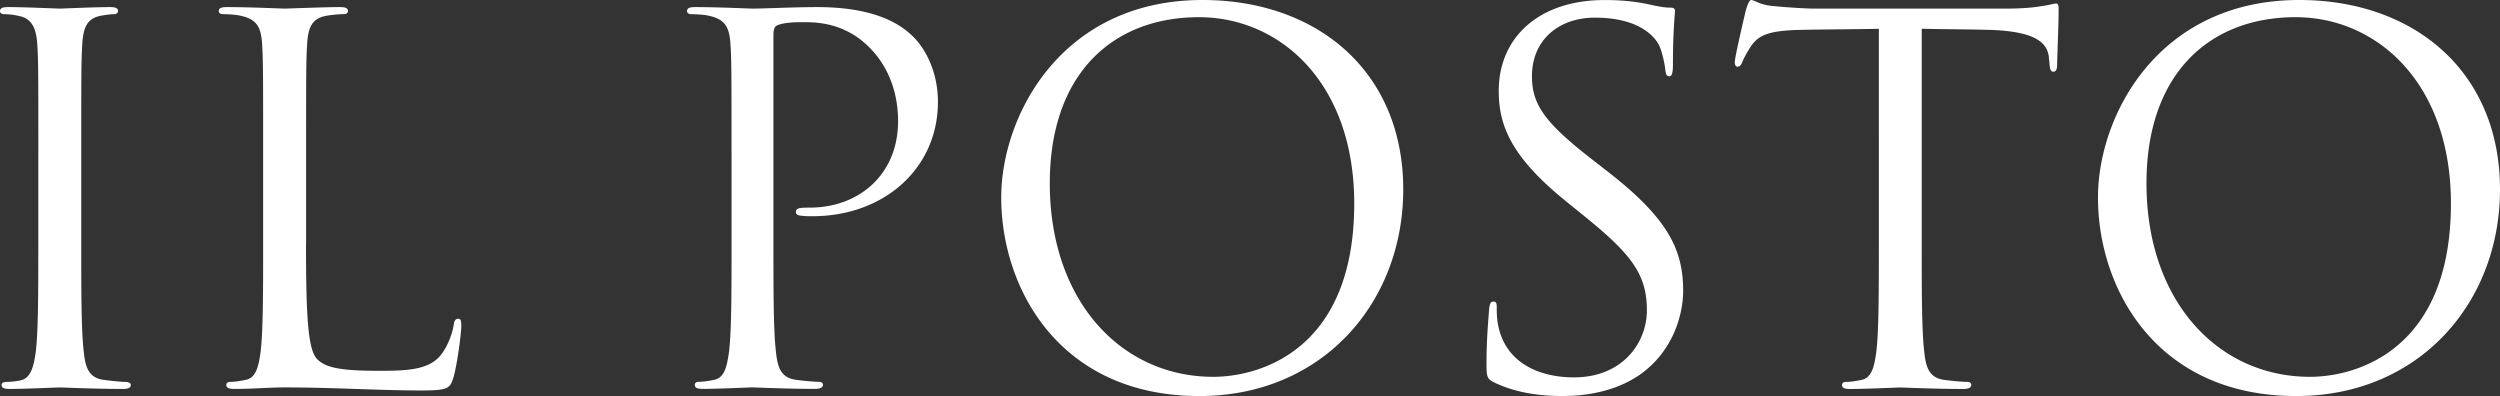 <?xml version="1.0" encoding="UTF-8" standalone="no"?>
<svg
   xmlns:dc="http://purl.org/dc/elements/1.1/"
   xmlns:cc="http://creativecommons.org/ns#"
   xmlns:rdf="http://www.w3.org/1999/02/22-rdf-syntax-ns#"
   xmlns:svg="http://www.w3.org/2000/svg"
   xmlns="http://www.w3.org/2000/svg"
   width="202"
   height="32"
   version="1.1"
   id="svg6">
  <rect width="100%" height="100%" fill="#333333" stroke="none"/>
  <defs
     id="defs10" />
  <g
     fill="#000"
     fill-rule="nonzero"
     id="g4"
     style="fill:#ffffff">
    <path
       d="M3.098 12.41c0-6.367 0-7.51-.084-8.816-.081-1.386-.496-2.08-1.405-2.285A5.506 5.506 0 0 0 .33 1.146c-.165 0-.33-.08-.33-.247C0 .656.207.573.66.573c1.363 0 3.963.122 4.17.122.207 0 2.806-.122 4.046-.122.453 0 .66.08.66.326 0 .164-.165.247-.33.247-.288 0-.537.041-1.032.121-1.114.205-1.444.9-1.528 2.327-.081 1.306-.081 2.45-.081 8.816v7.183c0 3.918 0 7.141.207 8.857.123 1.184.372 2.08 1.609 2.244.579.08 1.444.163 1.693.163.372 0 .495.122.495.244 0 .204-.165.326-.619.326-2.269 0-4.91-.122-5.117-.122-.208 0-2.807.122-4.047.122-.453 0-.66-.083-.66-.326 0-.122.081-.244.453-.244.246 0 .703-.041 1.072-.122.825-.163 1.072-1.1 1.237-2.285.207-1.716.207-4.94.207-8.857V12.41h.003ZM24.725 19.676c0 5.999.165 8.61.907 9.347.66.653 1.732.938 4.952.938 2.189 0 4.005-.042 4.995-1.226.537-.653.949-1.674 1.075-2.449.042-.326.123-.531.372-.531.207 0 .246.163.246.611 0 .449-.288 2.897-.618 4.082-.288.938-.414 1.101-2.6 1.101-3.55 0-7.057-.246-11.061-.246-1.279 0-2.518.121-4.046.121-.454 0-.66-.083-.66-.326 0-.122.08-.244.33-.244.372 0 .867-.083 1.24-.163.825-.163 1.032-1.062 1.197-2.244.207-1.715.207-4.939.207-8.857v-7.183c0-6.367 0-7.51-.081-8.815-.081-1.387-.414-2.042-1.774-2.327-.33-.08-1.033-.122-1.402-.122-.165 0-.33-.08-.33-.244 0-.243.207-.326.66-.326 1.858 0 4.457.122 4.664.122.208 0 3.221-.122 4.458-.122.453 0 .66.08.66.326 0 .164-.165.244-.33.244-.288 0-.867.041-1.363.122-1.197.204-1.527.896-1.608 2.327-.082 1.306-.082 2.448-.082 8.815v7.269h-.008ZM59.107 12.41c0-6.367 0-7.51-.084-8.816-.084-1.386-.414-2.042-1.774-2.327-.33-.08-1.033-.121-1.405-.121-.165 0-.33-.08-.33-.247 0-.243.207-.326.66-.326 1.858 0 4.334.122 4.665.122.906 0 3.302-.122 5.202-.122 5.16 0 7.017 1.713 7.678 2.327.906.858 2.065 2.695 2.065 5.346 0 5.307-4.293 9.225-10.155 9.225-.207 0-.66 0-.867-.042-.207 0-.454-.08-.454-.285 0-.326.25-.368 1.114-.368 4.004 0 7.141-2.695 7.141-6.978 0-1.021-.123-3.755-2.311-5.96-2.188-2.205-4.707-2.042-5.655-2.042-.703 0-1.402.08-1.774.243-.247.08-.33.368-.33.775v16.773c0 3.918 0 7.142.206 8.857.124 1.185.373 2.081 1.61 2.244.579.08 1.485.164 1.857.164.247 0 .33.121.33.243 0 .205-.206.327-.66.327-2.27 0-4.871-.122-5.076-.122-.123 0-2.725.122-3.962.122-.453 0-.66-.083-.66-.327 0-.122.08-.243.33-.243.372 0 .867-.083 1.237-.164.825-.163 1.032-1.062 1.197-2.244.207-1.715.207-4.939.207-8.857V12.41h-.002ZM80.9 15.96C80.9 9.347 85.77 0 97.161 0c9.288 0 16.221 5.794 16.221 15.307 0 9.142-6.522 16.693-16.47 16.693C85.606 32 80.9 23.309 80.9 15.96m28.522.49c0-9.795-6.027-15.061-12.547-15.061-6.892 0-12.052 4.49-12.052 13.428 0 9.51 5.778 15.63 13.208 15.63 3.713.003 11.391-2.119 11.391-13.997M120.729 30.899c-.58-.285-.619-.449-.619-1.55 0-2.042.165-3.674.207-4.327.042-.449.124-.653.33-.653.25 0 .289.121.289.448 0 .368 0 .938.123 1.51.618 3.022 3.344 4.165 6.108 4.165 3.963 0 5.902-2.817 5.902-5.429 0-2.817-1.198-4.45-4.746-7.346l-1.858-1.51c-4.376-3.55-5.367-6.083-5.367-8.858 0-4.366 3.302-7.346 8.543-7.346 1.61 0 2.807.163 3.84.407.783.163 1.113.204 1.443.204.33 0 .414.08.414.285 0 .205-.165 1.55-.165 4.325 0 .653-.081.938-.288.938-.25 0-.288-.205-.33-.531-.042-.49-.288-1.591-.538-2.042-.246-.448-1.362-2.164-5.16-2.164-2.848 0-5.075 1.754-5.075 4.734 0 2.327 1.071 3.797 5.034 6.857l1.155.9c4.872 3.795 6.028 6.324 6.028 9.59 0 1.673-.66 4.775-3.51 6.776-1.773 1.223-4.004 1.715-6.231 1.715-1.94.003-3.836-.282-5.53-1.098M155.275 19.593c0 3.918 0 7.141.208 8.857.123 1.184.372 2.08 1.609 2.244.579.08 1.485.163 1.858.163.249 0 .33.122.33.247 0 .204-.207.326-.66.326-2.27 0-4.872-.122-5.077-.122-.207 0-2.806.122-4.046.122-.453 0-.66-.08-.66-.326 0-.122.084-.247.33-.247.372 0 .867-.08 1.24-.163.825-.163 1.032-1.06 1.197-2.244.207-1.716.207-4.94.207-8.857V2.327c-2.023.042-4.085.042-6.108.083-2.558.042-3.548.327-4.209 1.306-.453.695-.579.98-.702 1.265-.123.326-.25.406-.414.406-.123 0-.207-.121-.207-.368 0-.406.825-3.918.906-4.244.082-.247.247-.775.412-.775.288 0 .702.41 1.816.49 1.197.122 2.764.205 3.26.205h15.48c1.32 0 2.269-.083 2.93-.205.617-.08.99-.205 1.155-.205.207 0 .207.246.207.49 0 1.226-.123 4.04-.123 4.488 0 .368-.123.531-.289.531-.207 0-.288-.122-.33-.694 0-.164-.042-.285-.042-.449-.123-1.225-1.113-2.163-5.076-2.244-1.735-.041-3.467-.041-5.202-.083v17.269ZM169.516 15.96c0-6.613 4.871-15.96 16.263-15.96C195.066 0 202 5.794 202 15.307 202 24.449 195.477 32 185.533 32c-11.314 0-16.017-8.691-16.017-16.04m28.519.49c0-9.795-6.027-15.061-12.547-15.061-6.892 0-12.052 4.49-12.052 13.428 0 9.51 5.778 15.63 13.207 15.63 3.716.003 11.392-2.119 11.392-13.997"
       id="path2"
       style="fill:#ffffff" />
  </g>
</svg>
